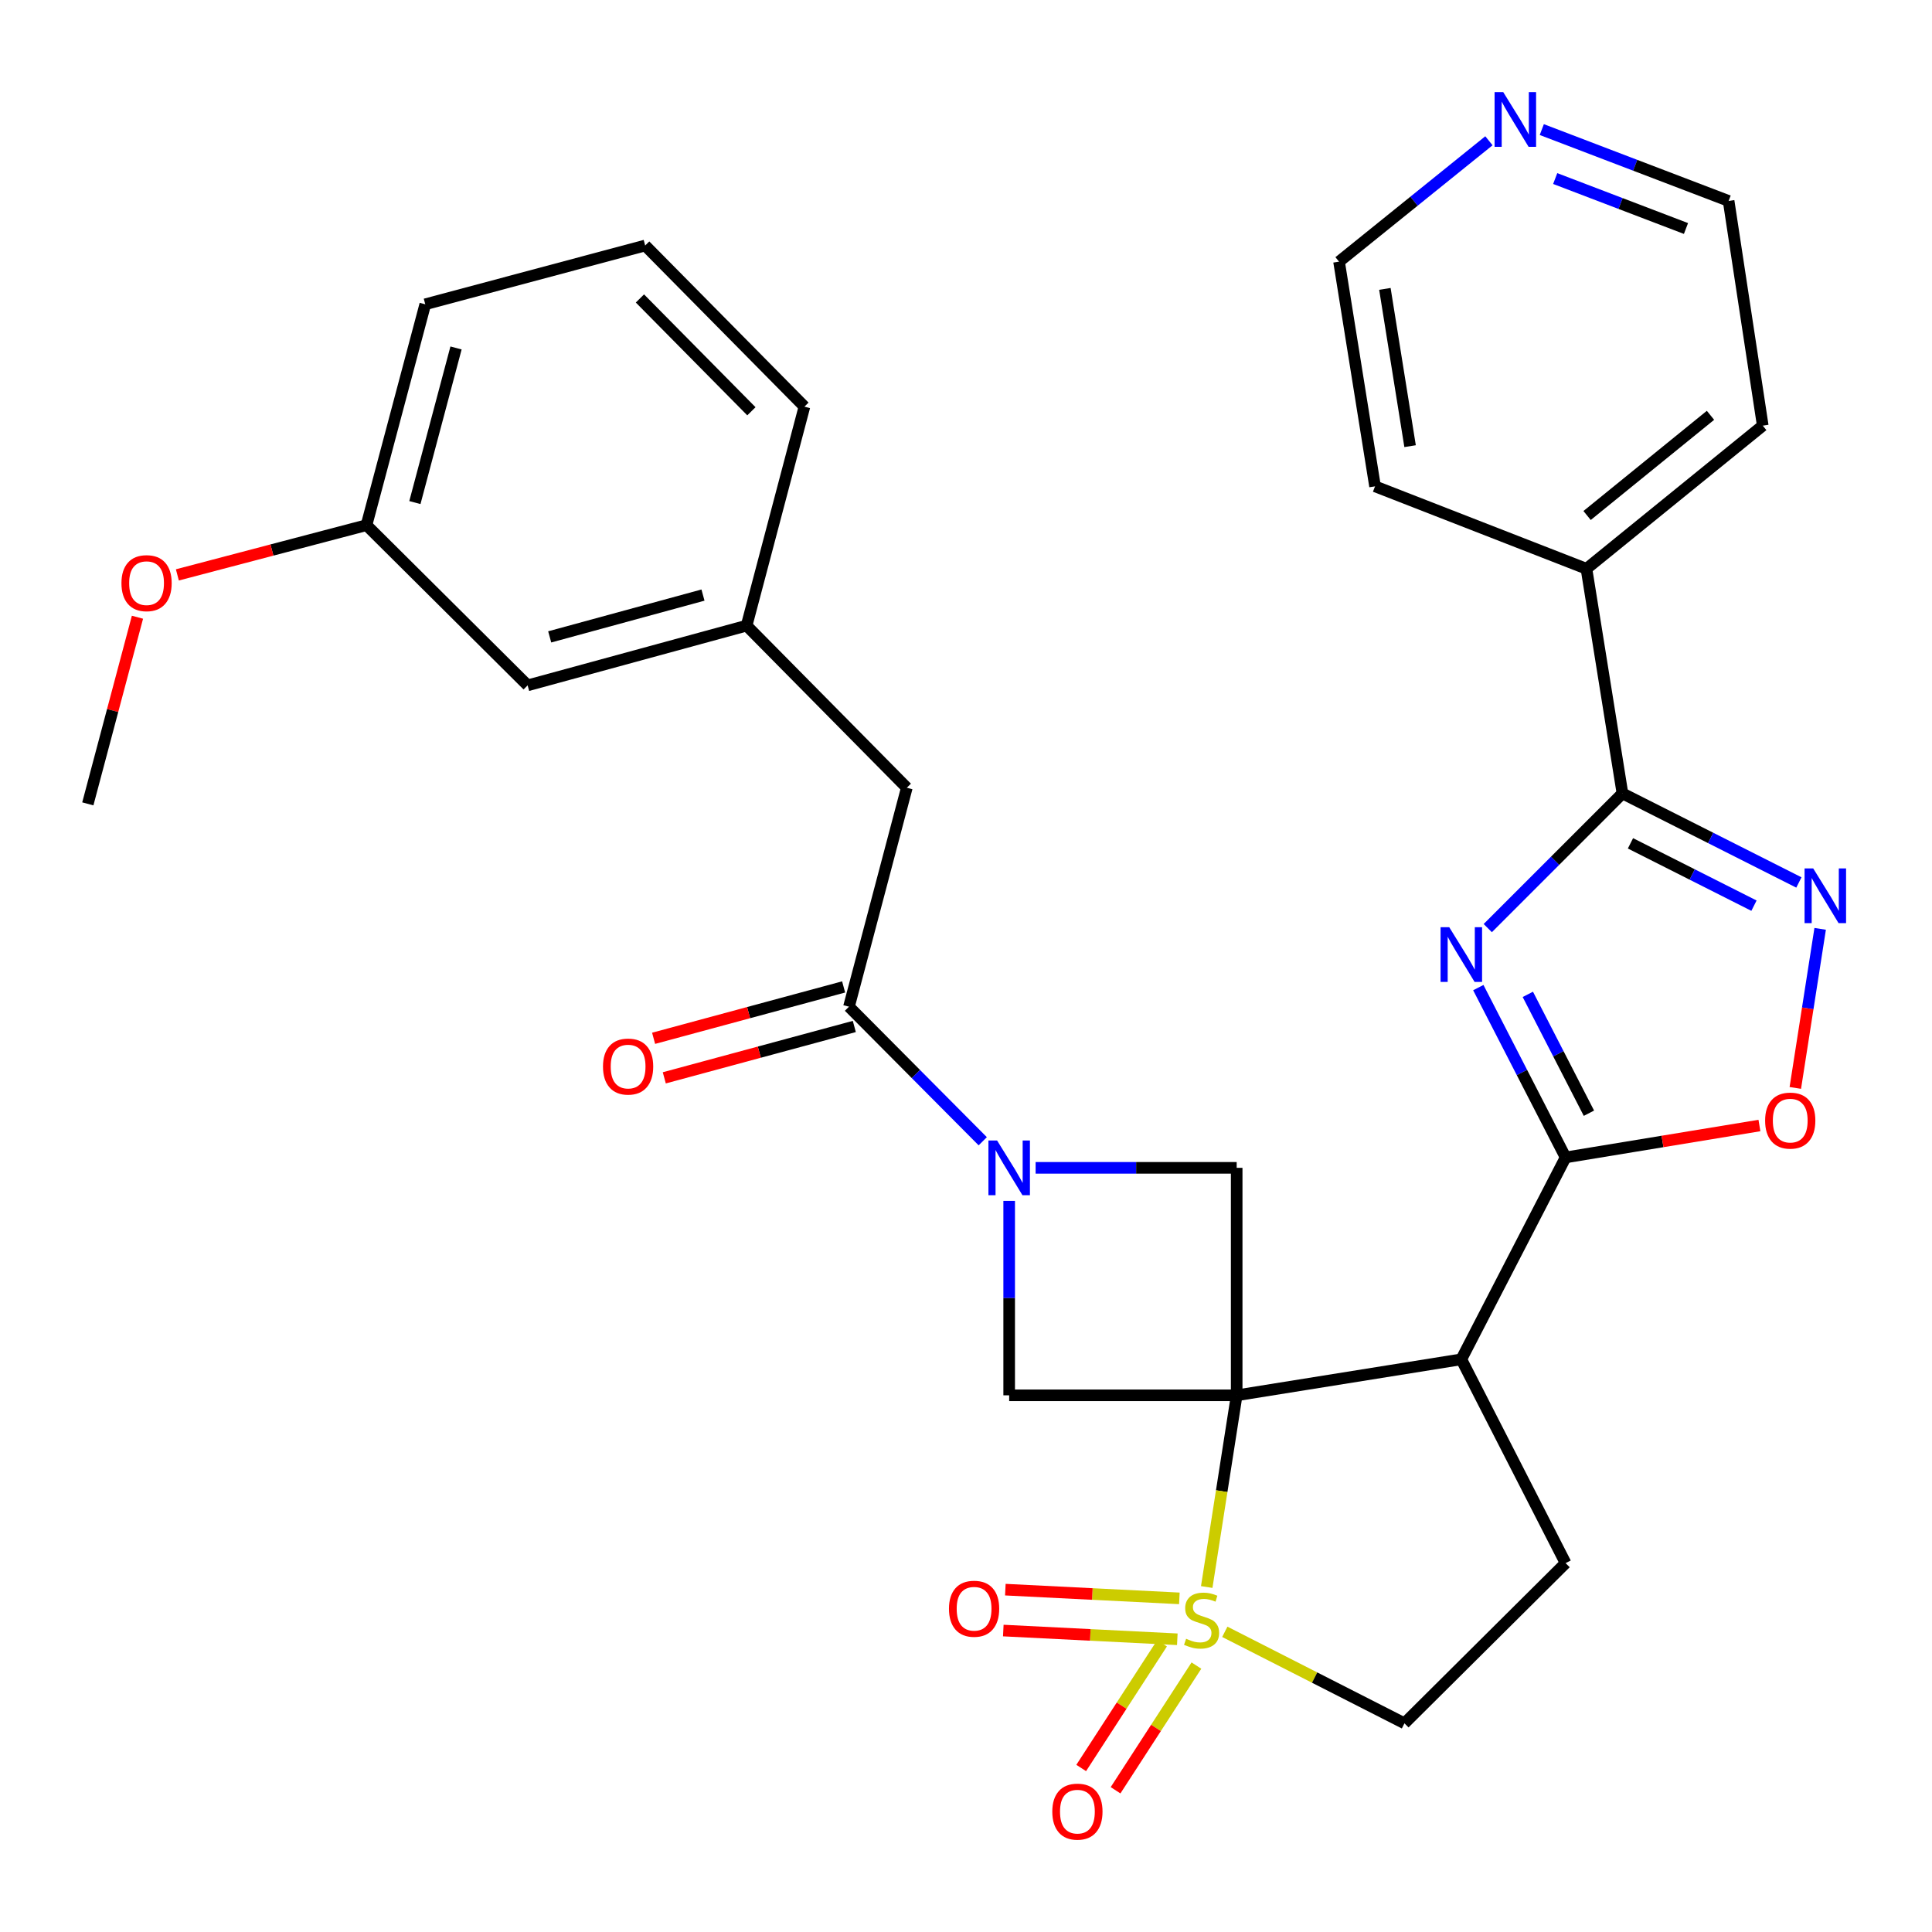 <?xml version='1.0' encoding='iso-8859-1'?>
<svg version='1.1' baseProfile='full'
              xmlns='http://www.w3.org/2000/svg'
                      xmlns:rdkit='http://www.rdkit.org/xml'
                      xmlns:xlink='http://www.w3.org/1999/xlink'
                  xml:space='preserve'
width='1000px' height='1000px' viewBox='0 0 1000 1000'>
<!-- END OF HEADER -->
<rect style='opacity:1.0;fill:#FFFFFF;stroke:none' width='1000' height='1000' x='0' y='0'> </rect>
<path class='bond-0' d='M 640.104,722.216 L 632.351,771.827' style='fill:none;fill-rule:evenodd;stroke:#000000;stroke-width:6px;stroke-linecap:butt;stroke-linejoin:miter;stroke-opacity:1' />
<path class='bond-0' d='M 632.351,771.827 L 624.598,821.438' style='fill:none;fill-rule:evenodd;stroke:#CCCC00;stroke-width:6px;stroke-linecap:butt;stroke-linejoin:miter;stroke-opacity:1' />
<path class='bond-2' d='M 640.104,722.216 L 756.377,703.585' style='fill:none;fill-rule:evenodd;stroke:#000000;stroke-width:6px;stroke-linecap:butt;stroke-linejoin:miter;stroke-opacity:1' />
<path class='bond-7' d='M 640.104,722.216 L 522.347,722.216' style='fill:none;fill-rule:evenodd;stroke:#000000;stroke-width:6px;stroke-linecap:butt;stroke-linejoin:miter;stroke-opacity:1' />
<path class='bond-8' d='M 640.104,722.216 L 640.104,604.471' style='fill:none;fill-rule:evenodd;stroke:#000000;stroke-width:6px;stroke-linecap:butt;stroke-linejoin:miter;stroke-opacity:1' />
<path class='bond-12' d='M 633.958,844.626 L 680.452,868.309' style='fill:none;fill-rule:evenodd;stroke:#CCCC00;stroke-width:6px;stroke-linecap:butt;stroke-linejoin:miter;stroke-opacity:1' />
<path class='bond-12' d='M 680.452,868.309 L 726.946,891.991' style='fill:none;fill-rule:evenodd;stroke:#000000;stroke-width:6px;stroke-linecap:butt;stroke-linejoin:miter;stroke-opacity:1' />
<path class='bond-13' d='M 610.435,827.312 L 565.399,825.055' style='fill:none;fill-rule:evenodd;stroke:#CCCC00;stroke-width:6px;stroke-linecap:butt;stroke-linejoin:miter;stroke-opacity:1' />
<path class='bond-13' d='M 565.399,825.055 L 520.364,822.798' style='fill:none;fill-rule:evenodd;stroke:#FF0000;stroke-width:6px;stroke-linecap:butt;stroke-linejoin:miter;stroke-opacity:1' />
<path class='bond-13' d='M 609.374,848.484 L 564.338,846.227' style='fill:none;fill-rule:evenodd;stroke:#CCCC00;stroke-width:6px;stroke-linecap:butt;stroke-linejoin:miter;stroke-opacity:1' />
<path class='bond-13' d='M 564.338,846.227 L 519.303,843.97' style='fill:none;fill-rule:evenodd;stroke:#FF0000;stroke-width:6px;stroke-linecap:butt;stroke-linejoin:miter;stroke-opacity:1' />
<path class='bond-14' d='M 601.476,850.567 L 580.552,882.837' style='fill:none;fill-rule:evenodd;stroke:#CCCC00;stroke-width:6px;stroke-linecap:butt;stroke-linejoin:miter;stroke-opacity:1' />
<path class='bond-14' d='M 580.552,882.837 L 559.628,915.106' style='fill:none;fill-rule:evenodd;stroke:#FF0000;stroke-width:6px;stroke-linecap:butt;stroke-linejoin:miter;stroke-opacity:1' />
<path class='bond-14' d='M 619.262,862.1 L 598.338,894.37' style='fill:none;fill-rule:evenodd;stroke:#CCCC00;stroke-width:6px;stroke-linecap:butt;stroke-linejoin:miter;stroke-opacity:1' />
<path class='bond-14' d='M 598.338,894.37 L 577.414,926.639' style='fill:none;fill-rule:evenodd;stroke:#FF0000;stroke-width:6px;stroke-linecap:butt;stroke-linejoin:miter;stroke-opacity:1' />
<path class='bond-1' d='M 765.172,511.186 L 787.761,555.131' style='fill:none;fill-rule:evenodd;stroke:#0000FF;stroke-width:6px;stroke-linecap:butt;stroke-linejoin:miter;stroke-opacity:1' />
<path class='bond-1' d='M 787.761,555.131 L 810.35,599.077' style='fill:none;fill-rule:evenodd;stroke:#000000;stroke-width:6px;stroke-linecap:butt;stroke-linejoin:miter;stroke-opacity:1' />
<path class='bond-1' d='M 790.802,514.679 L 806.615,545.44' style='fill:none;fill-rule:evenodd;stroke:#0000FF;stroke-width:6px;stroke-linecap:butt;stroke-linejoin:miter;stroke-opacity:1' />
<path class='bond-1' d='M 806.615,545.44 L 822.427,576.202' style='fill:none;fill-rule:evenodd;stroke:#000000;stroke-width:6px;stroke-linecap:butt;stroke-linejoin:miter;stroke-opacity:1' />
<path class='bond-5' d='M 770.065,480.386 L 804.923,445.528' style='fill:none;fill-rule:evenodd;stroke:#0000FF;stroke-width:6px;stroke-linecap:butt;stroke-linejoin:miter;stroke-opacity:1' />
<path class='bond-5' d='M 804.923,445.528 L 839.78,410.671' style='fill:none;fill-rule:evenodd;stroke:#000000;stroke-width:6px;stroke-linecap:butt;stroke-linejoin:miter;stroke-opacity:1' />
<path class='bond-3' d='M 756.377,703.585 L 810.35,599.077' style='fill:none;fill-rule:evenodd;stroke:#000000;stroke-width:6px;stroke-linecap:butt;stroke-linejoin:miter;stroke-opacity:1' />
<path class='bond-11' d='M 756.377,703.585 L 810.35,809.07' style='fill:none;fill-rule:evenodd;stroke:#000000;stroke-width:6px;stroke-linecap:butt;stroke-linejoin:miter;stroke-opacity:1' />
<path class='bond-9' d='M 810.35,599.077 L 860.514,590.82' style='fill:none;fill-rule:evenodd;stroke:#000000;stroke-width:6px;stroke-linecap:butt;stroke-linejoin:miter;stroke-opacity:1' />
<path class='bond-9' d='M 860.514,590.82 L 910.677,582.564' style='fill:none;fill-rule:evenodd;stroke:#FF0000;stroke-width:6px;stroke-linecap:butt;stroke-linejoin:miter;stroke-opacity:1' />
<path class='bond-4' d='M 536.031,604.471 L 588.067,604.471' style='fill:none;fill-rule:evenodd;stroke:#0000FF;stroke-width:6px;stroke-linecap:butt;stroke-linejoin:miter;stroke-opacity:1' />
<path class='bond-4' d='M 588.067,604.471 L 640.104,604.471' style='fill:none;fill-rule:evenodd;stroke:#000000;stroke-width:6px;stroke-linecap:butt;stroke-linejoin:miter;stroke-opacity:1' />
<path class='bond-10' d='M 508.667,590.711 L 474.046,555.889' style='fill:none;fill-rule:evenodd;stroke:#0000FF;stroke-width:6px;stroke-linecap:butt;stroke-linejoin:miter;stroke-opacity:1' />
<path class='bond-10' d='M 474.046,555.889 L 439.426,521.067' style='fill:none;fill-rule:evenodd;stroke:#000000;stroke-width:6px;stroke-linecap:butt;stroke-linejoin:miter;stroke-opacity:1' />
<path class='bond-31' d='M 522.347,621.574 L 522.347,671.895' style='fill:none;fill-rule:evenodd;stroke:#0000FF;stroke-width:6px;stroke-linecap:butt;stroke-linejoin:miter;stroke-opacity:1' />
<path class='bond-31' d='M 522.347,671.895 L 522.347,722.216' style='fill:none;fill-rule:evenodd;stroke:#000000;stroke-width:6px;stroke-linecap:butt;stroke-linejoin:miter;stroke-opacity:1' />
<path class='bond-16' d='M 839.78,410.671 L 821.149,294.398' style='fill:none;fill-rule:evenodd;stroke:#000000;stroke-width:6px;stroke-linecap:butt;stroke-linejoin:miter;stroke-opacity:1' />
<path class='bond-33' d='M 839.78,410.671 L 885.441,433.716' style='fill:none;fill-rule:evenodd;stroke:#000000;stroke-width:6px;stroke-linecap:butt;stroke-linejoin:miter;stroke-opacity:1' />
<path class='bond-33' d='M 885.441,433.716 L 931.102,456.762' style='fill:none;fill-rule:evenodd;stroke:#0000FF;stroke-width:6px;stroke-linecap:butt;stroke-linejoin:miter;stroke-opacity:1' />
<path class='bond-33' d='M 843.927,436.509 L 875.89,452.641' style='fill:none;fill-rule:evenodd;stroke:#000000;stroke-width:6px;stroke-linecap:butt;stroke-linejoin:miter;stroke-opacity:1' />
<path class='bond-33' d='M 875.89,452.641 L 907.853,468.773' style='fill:none;fill-rule:evenodd;stroke:#0000FF;stroke-width:6px;stroke-linecap:butt;stroke-linejoin:miter;stroke-opacity:1' />
<path class='bond-6' d='M 942.112,480.769 L 935.682,521.939' style='fill:none;fill-rule:evenodd;stroke:#0000FF;stroke-width:6px;stroke-linecap:butt;stroke-linejoin:miter;stroke-opacity:1' />
<path class='bond-6' d='M 935.682,521.939 L 929.251,563.11' style='fill:none;fill-rule:evenodd;stroke:#FF0000;stroke-width:6px;stroke-linecap:butt;stroke-linejoin:miter;stroke-opacity:1' />
<path class='bond-15' d='M 439.426,521.067 L 469.363,407.738' style='fill:none;fill-rule:evenodd;stroke:#000000;stroke-width:6px;stroke-linecap:butt;stroke-linejoin:miter;stroke-opacity:1' />
<path class='bond-17' d='M 436.66,510.835 L 387.481,524.129' style='fill:none;fill-rule:evenodd;stroke:#000000;stroke-width:6px;stroke-linecap:butt;stroke-linejoin:miter;stroke-opacity:1' />
<path class='bond-17' d='M 387.481,524.129 L 338.303,537.423' style='fill:none;fill-rule:evenodd;stroke:#FF0000;stroke-width:6px;stroke-linecap:butt;stroke-linejoin:miter;stroke-opacity:1' />
<path class='bond-17' d='M 442.192,531.299 L 393.013,544.593' style='fill:none;fill-rule:evenodd;stroke:#000000;stroke-width:6px;stroke-linecap:butt;stroke-linejoin:miter;stroke-opacity:1' />
<path class='bond-17' d='M 393.013,544.593 L 343.834,557.887' style='fill:none;fill-rule:evenodd;stroke:#FF0000;stroke-width:6px;stroke-linecap:butt;stroke-linejoin:miter;stroke-opacity:1' />
<path class='bond-32' d='M 810.35,809.07 L 726.946,891.991' style='fill:none;fill-rule:evenodd;stroke:#000000;stroke-width:6px;stroke-linecap:butt;stroke-linejoin:miter;stroke-opacity:1' />
<path class='bond-19' d='M 469.363,407.738 L 386.442,323.828' style='fill:none;fill-rule:evenodd;stroke:#000000;stroke-width:6px;stroke-linecap:butt;stroke-linejoin:miter;stroke-opacity:1' />
<path class='bond-27' d='M 821.149,294.398 L 711.719,251.73' style='fill:none;fill-rule:evenodd;stroke:#000000;stroke-width:6px;stroke-linecap:butt;stroke-linejoin:miter;stroke-opacity:1' />
<path class='bond-28' d='M 821.149,294.398 L 912.397,220.309' style='fill:none;fill-rule:evenodd;stroke:#000000;stroke-width:6px;stroke-linecap:butt;stroke-linejoin:miter;stroke-opacity:1' />
<path class='bond-28' d='M 821.474,266.828 L 885.347,214.966' style='fill:none;fill-rule:evenodd;stroke:#000000;stroke-width:6px;stroke-linecap:butt;stroke-linejoin:miter;stroke-opacity:1' />
<path class='bond-18' d='M 798.029,67.071 L 846.38,85.542' style='fill:none;fill-rule:evenodd;stroke:#0000FF;stroke-width:6px;stroke-linecap:butt;stroke-linejoin:miter;stroke-opacity:1' />
<path class='bond-18' d='M 846.38,85.542 L 894.731,104.013' style='fill:none;fill-rule:evenodd;stroke:#000000;stroke-width:6px;stroke-linecap:butt;stroke-linejoin:miter;stroke-opacity:1' />
<path class='bond-18' d='M 804.97,92.415 L 838.815,105.345' style='fill:none;fill-rule:evenodd;stroke:#0000FF;stroke-width:6px;stroke-linecap:butt;stroke-linejoin:miter;stroke-opacity:1' />
<path class='bond-18' d='M 838.815,105.345 L 872.661,118.274' style='fill:none;fill-rule:evenodd;stroke:#000000;stroke-width:6px;stroke-linecap:butt;stroke-linejoin:miter;stroke-opacity:1' />
<path class='bond-34' d='M 770.664,72.866 L 731.876,104.15' style='fill:none;fill-rule:evenodd;stroke:#0000FF;stroke-width:6px;stroke-linecap:butt;stroke-linejoin:miter;stroke-opacity:1' />
<path class='bond-34' d='M 731.876,104.15 L 693.088,135.434' style='fill:none;fill-rule:evenodd;stroke:#000000;stroke-width:6px;stroke-linecap:butt;stroke-linejoin:miter;stroke-opacity:1' />
<path class='bond-20' d='M 386.442,323.828 L 273.101,354.742' style='fill:none;fill-rule:evenodd;stroke:#000000;stroke-width:6px;stroke-linecap:butt;stroke-linejoin:miter;stroke-opacity:1' />
<path class='bond-20' d='M 363.863,308.014 L 284.524,329.654' style='fill:none;fill-rule:evenodd;stroke:#000000;stroke-width:6px;stroke-linecap:butt;stroke-linejoin:miter;stroke-opacity:1' />
<path class='bond-26' d='M 386.442,323.828 L 416.367,210.488' style='fill:none;fill-rule:evenodd;stroke:#000000;stroke-width:6px;stroke-linecap:butt;stroke-linejoin:miter;stroke-opacity:1' />
<path class='bond-21' d='M 273.101,354.742 L 189.698,271.821' style='fill:none;fill-rule:evenodd;stroke:#000000;stroke-width:6px;stroke-linecap:butt;stroke-linejoin:miter;stroke-opacity:1' />
<path class='bond-22' d='M 189.698,271.821 L 140.751,284.694' style='fill:none;fill-rule:evenodd;stroke:#000000;stroke-width:6px;stroke-linecap:butt;stroke-linejoin:miter;stroke-opacity:1' />
<path class='bond-22' d='M 140.751,284.694 L 91.805,297.566' style='fill:none;fill-rule:evenodd;stroke:#FF0000;stroke-width:6px;stroke-linecap:butt;stroke-linejoin:miter;stroke-opacity:1' />
<path class='bond-35' d='M 189.698,271.821 L 220.117,157.503' style='fill:none;fill-rule:evenodd;stroke:#000000;stroke-width:6px;stroke-linecap:butt;stroke-linejoin:miter;stroke-opacity:1' />
<path class='bond-35' d='M 214.746,260.125 L 236.04,180.102' style='fill:none;fill-rule:evenodd;stroke:#000000;stroke-width:6px;stroke-linecap:butt;stroke-linejoin:miter;stroke-opacity:1' />
<path class='bond-30' d='M 71.15,319.476 L 58.302,367.776' style='fill:none;fill-rule:evenodd;stroke:#FF0000;stroke-width:6px;stroke-linecap:butt;stroke-linejoin:miter;stroke-opacity:1' />
<path class='bond-30' d='M 58.302,367.776 L 45.455,416.076' style='fill:none;fill-rule:evenodd;stroke:#000000;stroke-width:6px;stroke-linecap:butt;stroke-linejoin:miter;stroke-opacity:1' />
<path class='bond-23' d='M 333.941,127.072 L 416.367,210.488' style='fill:none;fill-rule:evenodd;stroke:#000000;stroke-width:6px;stroke-linecap:butt;stroke-linejoin:miter;stroke-opacity:1' />
<path class='bond-23' d='M 331.226,154.484 L 388.924,212.875' style='fill:none;fill-rule:evenodd;stroke:#000000;stroke-width:6px;stroke-linecap:butt;stroke-linejoin:miter;stroke-opacity:1' />
<path class='bond-29' d='M 333.941,127.072 L 220.117,157.503' style='fill:none;fill-rule:evenodd;stroke:#000000;stroke-width:6px;stroke-linecap:butt;stroke-linejoin:miter;stroke-opacity:1' />
<path class='bond-24' d='M 894.731,104.013 L 912.397,220.309' style='fill:none;fill-rule:evenodd;stroke:#000000;stroke-width:6px;stroke-linecap:butt;stroke-linejoin:miter;stroke-opacity:1' />
<path class='bond-25' d='M 693.088,135.434 L 711.719,251.73' style='fill:none;fill-rule:evenodd;stroke:#000000;stroke-width:6px;stroke-linecap:butt;stroke-linejoin:miter;stroke-opacity:1' />
<path class='bond-25' d='M 716.814,149.525 L 729.856,230.932' style='fill:none;fill-rule:evenodd;stroke:#000000;stroke-width:6px;stroke-linecap:butt;stroke-linejoin:miter;stroke-opacity:1' />
<path  class='atom-1' d='M 613.932 848.221
Q 614.252 848.341, 615.572 848.901
Q 616.892 849.461, 618.332 849.821
Q 619.812 850.141, 621.252 850.141
Q 623.932 850.141, 625.492 848.861
Q 627.052 847.541, 627.052 845.261
Q 627.052 843.701, 626.252 842.741
Q 625.492 841.781, 624.292 841.261
Q 623.092 840.741, 621.092 840.141
Q 618.572 839.381, 617.052 838.661
Q 615.572 837.941, 614.492 836.421
Q 613.452 834.901, 613.452 832.341
Q 613.452 828.781, 615.852 826.581
Q 618.292 824.381, 623.092 824.381
Q 626.372 824.381, 630.092 825.941
L 629.172 829.021
Q 625.772 827.621, 623.212 827.621
Q 620.452 827.621, 618.932 828.781
Q 617.412 829.901, 617.452 831.861
Q 617.452 833.381, 618.212 834.301
Q 619.012 835.221, 620.132 835.741
Q 621.292 836.261, 623.212 836.861
Q 625.772 837.661, 627.292 838.461
Q 628.812 839.261, 629.892 840.901
Q 631.012 842.501, 631.012 845.261
Q 631.012 849.181, 628.372 851.301
Q 625.772 853.381, 621.412 853.381
Q 618.892 853.381, 616.972 852.821
Q 615.092 852.301, 612.852 851.381
L 613.932 848.221
' fill='#CCCC00'/>
<path  class='atom-2' d='M 750.117 479.914
L 759.397 494.914
Q 760.317 496.394, 761.797 499.074
Q 763.277 501.754, 763.357 501.914
L 763.357 479.914
L 767.117 479.914
L 767.117 508.234
L 763.237 508.234
L 753.277 491.834
Q 752.117 489.914, 750.877 487.714
Q 749.677 485.514, 749.317 484.834
L 749.317 508.234
L 745.637 508.234
L 745.637 479.914
L 750.117 479.914
' fill='#0000FF'/>
<path  class='atom-5' d='M 516.087 590.311
L 525.367 605.311
Q 526.287 606.791, 527.767 609.471
Q 529.247 612.151, 529.327 612.311
L 529.327 590.311
L 533.087 590.311
L 533.087 618.631
L 529.207 618.631
L 519.247 602.231
Q 518.087 600.311, 516.847 598.111
Q 515.647 595.911, 515.287 595.231
L 515.287 618.631
L 511.607 618.631
L 511.607 590.311
L 516.087 590.311
' fill='#0000FF'/>
<path  class='atom-7' d='M 938.523 449.507
L 947.803 464.507
Q 948.723 465.987, 950.203 468.667
Q 951.683 471.347, 951.763 471.507
L 951.763 449.507
L 955.523 449.507
L 955.523 477.827
L 951.643 477.827
L 941.683 461.427
Q 940.523 459.507, 939.283 457.307
Q 938.083 455.107, 937.723 454.427
L 937.723 477.827
L 934.043 477.827
L 934.043 449.507
L 938.523 449.507
' fill='#0000FF'/>
<path  class='atom-10' d='M 913.623 580.02
Q 913.623 573.22, 916.983 569.42
Q 920.343 565.62, 926.623 565.62
Q 932.903 565.62, 936.263 569.42
Q 939.623 573.22, 939.623 580.02
Q 939.623 586.9, 936.223 590.82
Q 932.823 594.7, 926.623 594.7
Q 920.383 594.7, 916.983 590.82
Q 913.623 586.94, 913.623 580.02
M 926.623 591.5
Q 930.943 591.5, 933.263 588.62
Q 935.623 585.7, 935.623 580.02
Q 935.623 574.46, 933.263 571.66
Q 930.943 568.82, 926.623 568.82
Q 922.303 568.82, 919.943 571.62
Q 917.623 574.42, 917.623 580.02
Q 917.623 585.74, 919.943 588.62
Q 922.303 591.5, 926.623 591.5
' fill='#FF0000'/>
<path  class='atom-14' d='M 491.187 832.68
Q 491.187 825.88, 494.547 822.08
Q 497.907 818.28, 504.187 818.28
Q 510.467 818.28, 513.827 822.08
Q 517.187 825.88, 517.187 832.68
Q 517.187 839.56, 513.787 843.48
Q 510.387 847.36, 504.187 847.36
Q 497.947 847.36, 494.547 843.48
Q 491.187 839.6, 491.187 832.68
M 504.187 844.16
Q 508.507 844.16, 510.827 841.28
Q 513.187 838.36, 513.187 832.68
Q 513.187 827.12, 510.827 824.32
Q 508.507 821.48, 504.187 821.48
Q 499.867 821.48, 497.507 824.28
Q 495.187 827.08, 495.187 832.68
Q 495.187 838.4, 497.507 841.28
Q 499.867 844.16, 504.187 844.16
' fill='#FF0000'/>
<path  class='atom-15' d='M 544.666 937.695
Q 544.666 930.895, 548.026 927.095
Q 551.386 923.295, 557.666 923.295
Q 563.946 923.295, 567.306 927.095
Q 570.666 930.895, 570.666 937.695
Q 570.666 944.575, 567.266 948.495
Q 563.866 952.375, 557.666 952.375
Q 551.426 952.375, 548.026 948.495
Q 544.666 944.615, 544.666 937.695
M 557.666 949.175
Q 561.986 949.175, 564.306 946.295
Q 566.666 943.375, 566.666 937.695
Q 566.666 932.135, 564.306 929.335
Q 561.986 926.495, 557.666 926.495
Q 553.346 926.495, 550.986 929.295
Q 548.666 932.095, 548.666 937.695
Q 548.666 943.415, 550.986 946.295
Q 553.346 949.175, 557.666 949.175
' fill='#FF0000'/>
<path  class='atom-18' d='M 312.108 552.049
Q 312.108 545.249, 315.468 541.449
Q 318.828 537.649, 325.108 537.649
Q 331.388 537.649, 334.748 541.449
Q 338.108 545.249, 338.108 552.049
Q 338.108 558.929, 334.708 562.849
Q 331.308 566.729, 325.108 566.729
Q 318.868 566.729, 315.468 562.849
Q 312.108 558.969, 312.108 552.049
M 325.108 563.529
Q 329.428 563.529, 331.748 560.649
Q 334.108 557.729, 334.108 552.049
Q 334.108 546.489, 331.748 543.689
Q 329.428 540.849, 325.108 540.849
Q 320.788 540.849, 318.428 543.649
Q 316.108 546.449, 316.108 552.049
Q 316.108 557.769, 318.428 560.649
Q 320.788 563.529, 325.108 563.529
' fill='#FF0000'/>
<path  class='atom-19' d='M 778.075 47.68
L 787.355 62.68
Q 788.275 64.16, 789.755 66.84
Q 791.235 69.52, 791.315 69.68
L 791.315 47.68
L 795.075 47.68
L 795.075 76
L 791.195 76
L 781.235 59.6
Q 780.075 57.68, 778.835 55.48
Q 777.635 53.28, 777.275 52.6
L 777.275 76
L 773.595 76
L 773.595 47.68
L 778.075 47.68
' fill='#0000FF'/>
<path  class='atom-23' d='M 62.862 301.838
Q 62.862 295.038, 66.222 291.238
Q 69.582 287.438, 75.862 287.438
Q 82.142 287.438, 85.502 291.238
Q 88.862 295.038, 88.862 301.838
Q 88.862 308.718, 85.462 312.638
Q 82.062 316.518, 75.862 316.518
Q 69.622 316.518, 66.222 312.638
Q 62.862 308.758, 62.862 301.838
M 75.862 313.318
Q 80.182 313.318, 82.502 310.438
Q 84.862 307.518, 84.862 301.838
Q 84.862 296.278, 82.502 293.478
Q 80.182 290.638, 75.862 290.638
Q 71.542 290.638, 69.182 293.438
Q 66.862 296.238, 66.862 301.838
Q 66.862 307.558, 69.182 310.438
Q 71.542 313.318, 75.862 313.318
' fill='#FF0000'/>
</svg>
